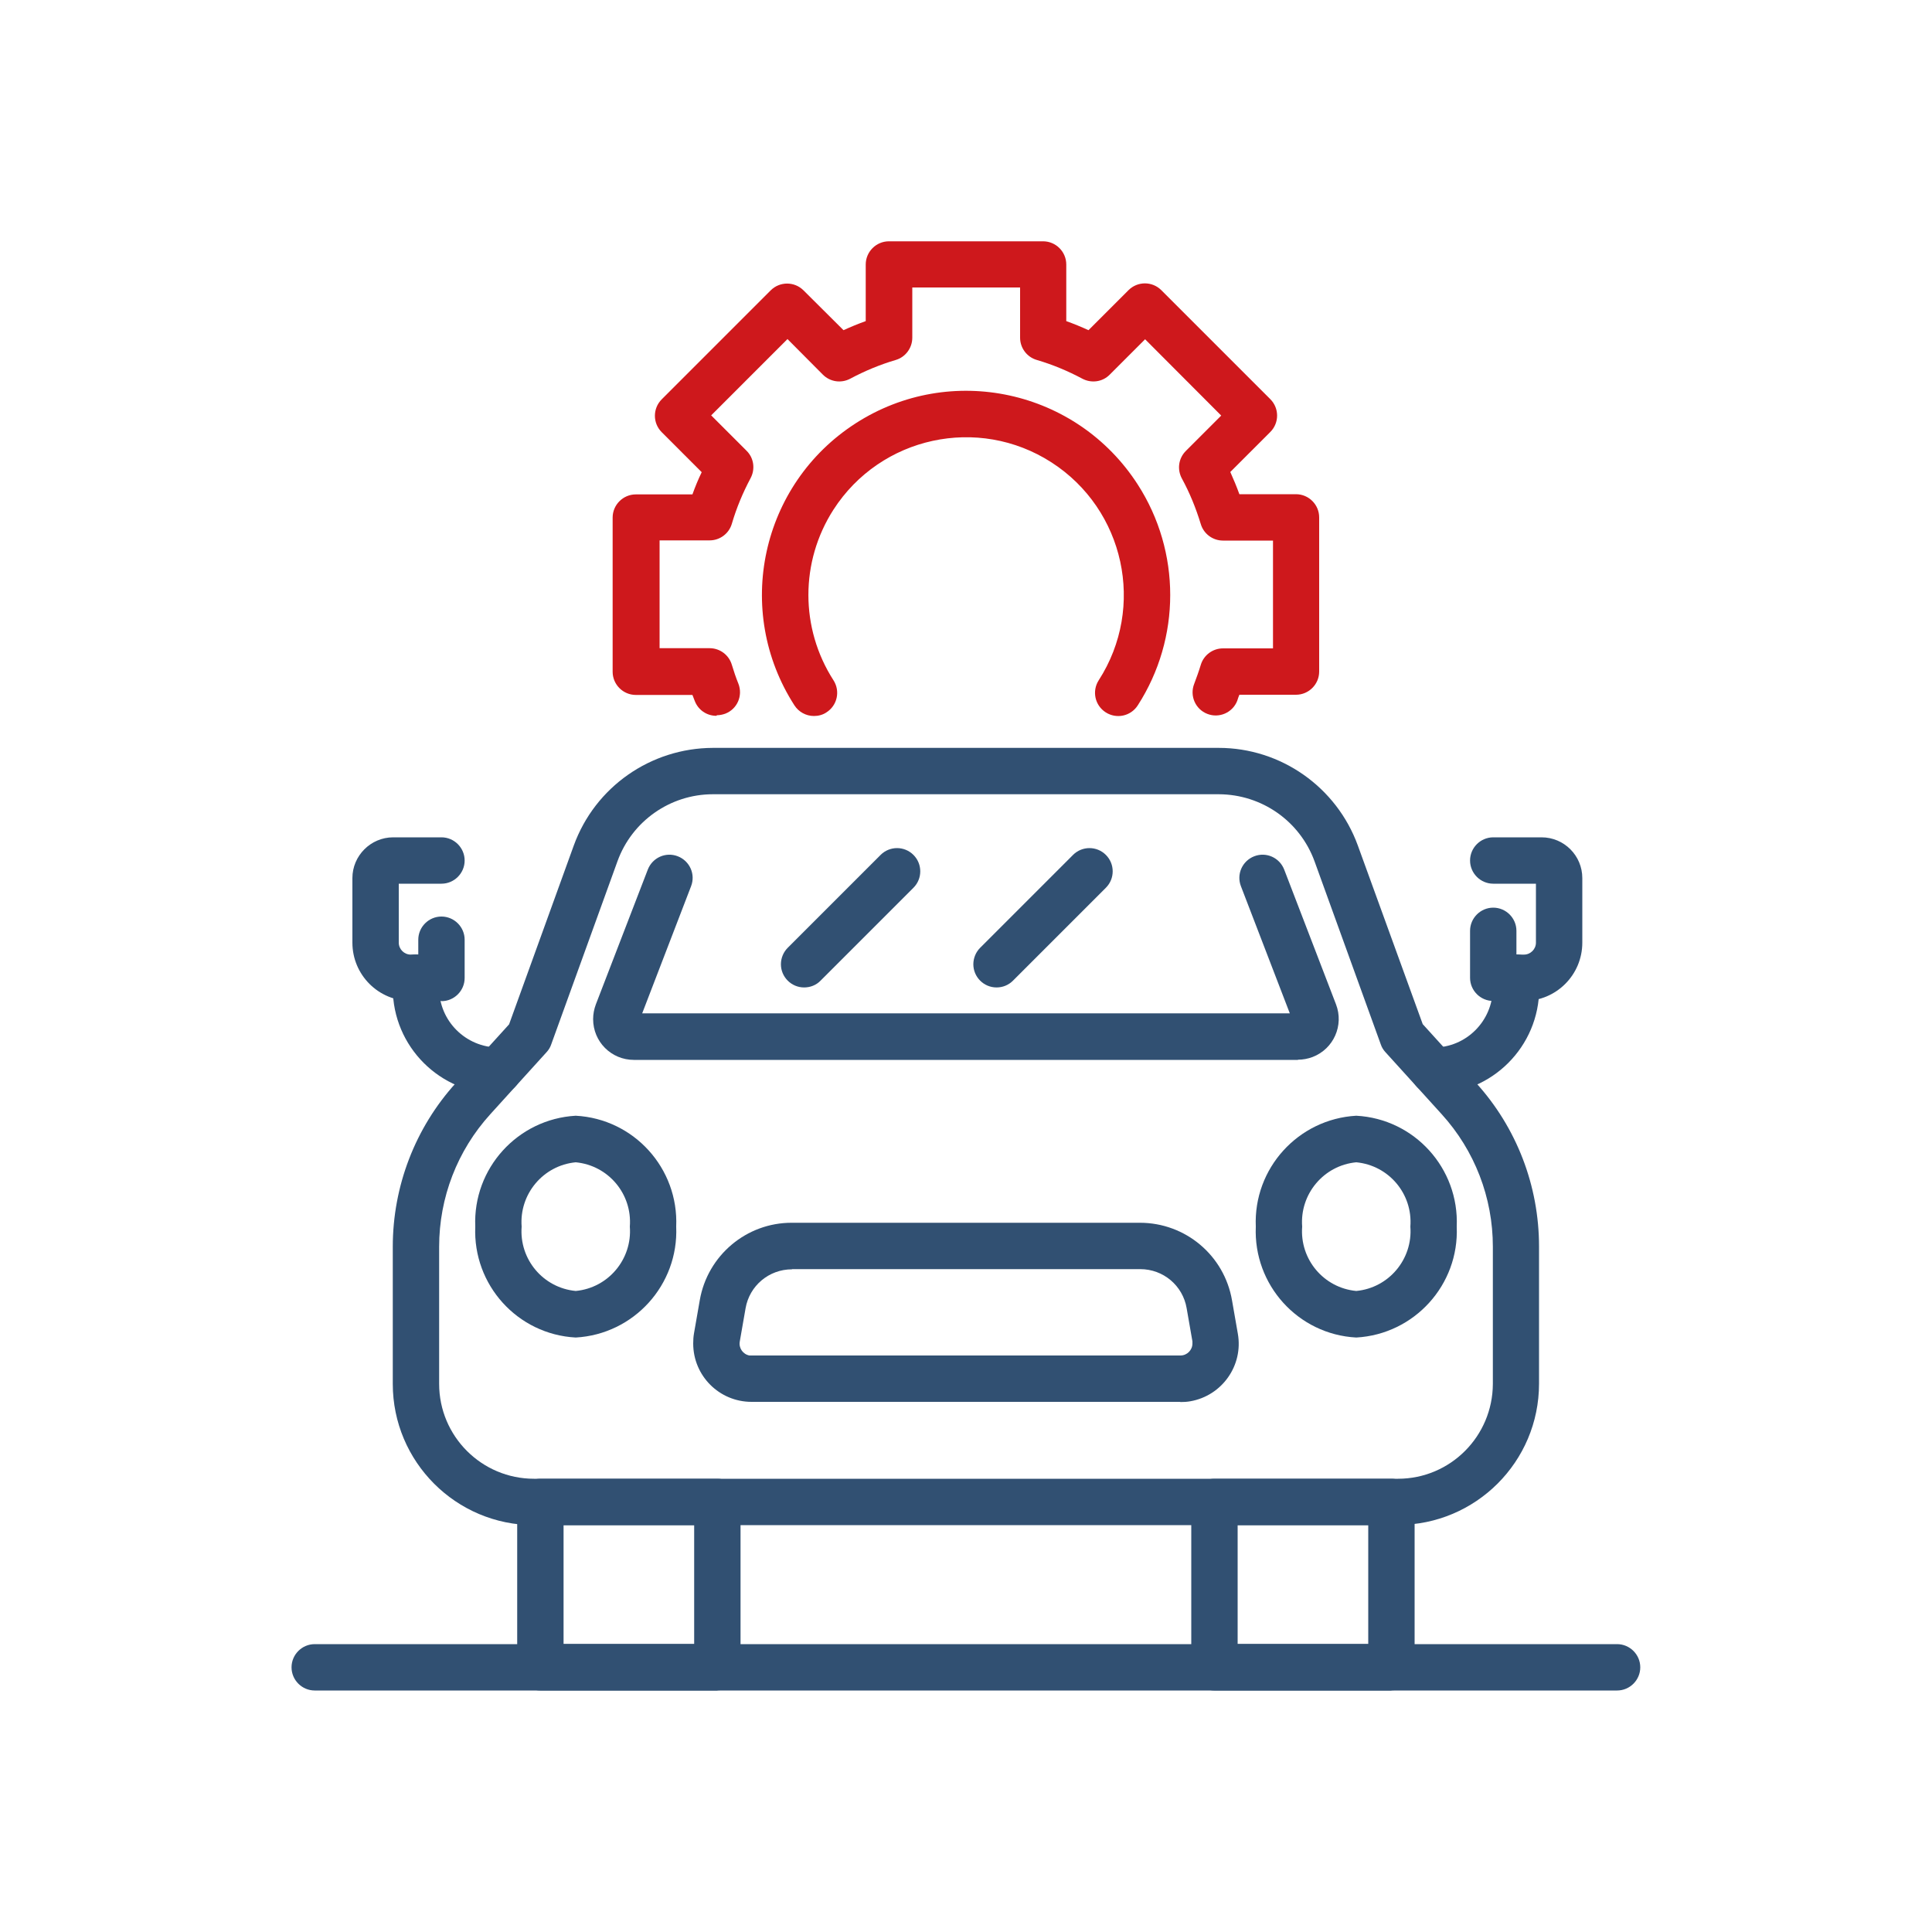 <?xml version="1.0" encoding="UTF-8"?> <svg xmlns="http://www.w3.org/2000/svg" xmlns:xlink="http://www.w3.org/1999/xlink" id="Laag_1" data-name="Laag 1" viewBox="0 0 100 100"><defs><style> .cls-1 { fill: none; } .cls-2 { clip-path: url(#clippath); } .cls-3 { fill: #315072; } .cls-4 { fill: #ce181c; } </style><clipPath id="clippath"><rect class="cls-1" x="15.09" y="12.5" width="69.81" height="75"></rect></clipPath></defs><g id="Group_670" data-name="Group 670"><g class="cls-2"><g id="Group_669" data-name="Group 669"><path id="Path_391" data-name="Path 391" class="cls-3" d="m29.8,69.23c-3.01-.16-5.33-2.72-5.2-5.74-.13-3.01,2.19-5.57,5.2-5.74,3.01.16,5.33,2.72,5.2,5.74.13,3.01-2.19,5.57-5.2,5.74m0-9.07c-1.69.16-2.93,1.65-2.8,3.33-.13,1.69,1.11,3.17,2.8,3.33,1.69-.16,2.93-1.65,2.8-3.33.13-1.69-1.11-3.17-2.8-3.33"></path><path id="Path_392" data-name="Path 392" class="cls-3" d="m72.36,78.94H27.64c-4.04,0-7.31-3.28-7.31-7.31v-7.1c0-3.13,1.16-6.16,3.27-8.48l2.75-3.03,3.35-9.26c1.1-3.03,3.98-5.04,7.2-5.05h26.18c3.22,0,6.1,2.03,7.2,5.05l3.36,9.25,2.75,3.03c2.11,2.32,3.27,5.34,3.27,8.48v7.1c0,4.04-3.28,7.31-7.31,7.31m-35.45-37.82c-2.21,0-4.19,1.39-4.94,3.47l-3.43,9.48c-.05.15-.13.28-.24.4l-2.91,3.21c-1.71,1.88-2.65,4.32-2.65,6.86v7.1c0,2.71,2.2,4.91,4.91,4.91h44.72c2.71,0,4.9-2.2,4.91-4.91v-7.1c0-2.54-.94-4.98-2.65-6.86l-2.91-3.21c-.11-.12-.19-.25-.24-.4l-3.43-9.48c-.76-2.08-2.73-3.46-4.95-3.47h-26.17Z"></path><path id="Path_393" data-name="Path 393" class="cls-3" d="m70.2,69.23c-3.01-.16-5.33-2.72-5.2-5.74-.13-3.01,2.19-5.57,5.2-5.74,3.01.16,5.33,2.72,5.2,5.74.13,3.01-2.19,5.57-5.2,5.74m0-9.07c-1.69.16-2.93,1.65-2.8,3.33-.13,1.69,1.11,3.17,2.8,3.33,1.69-.16,2.93-1.65,2.8-3.33.13-1.69-1.11-3.17-2.8-3.33"></path><path id="Path_394" data-name="Path 394" class="cls-3" d="m61.1,72.56h-22.2c-1.67,0-3.02-1.35-3.02-3.02,0-.17.01-.35.04-.52l.3-1.72c.4-2.32,2.42-4.02,4.77-4.01h18.01c2.36,0,4.37,1.69,4.77,4.02l.3,1.72c.29,1.64-.81,3.21-2.46,3.5-.17.03-.34.04-.52.04m-20.1-6.87c-1.19,0-2.2.85-2.4,2.02l-.3,1.72c-.06.34.17.66.5.72.04,0,.07,0,.11,0h22.2c.34,0,.62-.28.62-.62,0-.04,0-.07,0-.11l-.3-1.72c-.2-1.17-1.21-2.02-2.4-2.02h-18.02Z"></path><path id="Path_395" data-name="Path 395" class="cls-3" d="m37.14,87.5h-9.17c-.66,0-1.2-.54-1.2-1.2v-8.56c0-.66.54-1.2,1.2-1.2h9.16c.66,0,1.2.54,1.2,1.2h0v8.55c0,.66-.54,1.2-1.2,1.2m-7.96-2.4h6.76v-6.15h-6.76v6.15Z"></path><path id="Path_396" data-name="Path 396" class="cls-3" d="m72.02,87.5h-9.16c-.66,0-1.2-.54-1.2-1.2v-8.56c0-.66.54-1.2,1.2-1.2h9.16c.66,0,1.2.54,1.2,1.2h0v8.55c0,.66-.54,1.2-1.2,1.2m-7.96-2.4h6.76v-6.15h-6.76v6.15Z"></path><path id="Path_397" data-name="Path 397" class="cls-3" d="m25.8,56.62c-3.02,0-5.47-2.45-5.47-5.47v-.55c0-.66.54-1.2,1.2-1.2s1.2.54,1.2,1.2v.55c0,1.69,1.37,3.06,3.07,3.07.66,0,1.2.54,1.2,1.2s-.54,1.2-1.2,1.2"></path><path id="Path_398" data-name="Path 398" class="cls-3" d="m74.2,56.62c-.66,0-1.2-.54-1.2-1.2s.54-1.2,1.2-1.2h0c1.69,0,3.06-1.37,3.07-3.07v-.55c0-.66.54-1.2,1.2-1.2s1.2.54,1.2,1.2v.55c0,3.02-2.45,5.47-5.47,5.47"></path><path id="Path_399" data-name="Path 399" class="cls-3" d="m67.18,54.86h-34.37c-1.17,0-2.11-.94-2.11-2.11,0-.26.05-.52.14-.76l2.69-6.98c.24-.62.93-.93,1.55-.69s.93.93.69,1.55l-2.53,6.58h33.52l-2.53-6.58c-.24-.62.07-1.31.69-1.55.62-.24,1.31.07,1.55.69l2.68,6.97c.42,1.09-.12,2.31-1.21,2.73-.24.09-.5.14-.76.14"></path><path id="Path_400" data-name="Path 400" class="cls-3" d="m41.62,51.11c-.66,0-1.2-.54-1.2-1.2,0-.32.13-.63.35-.85l4.81-4.81c.47-.47,1.23-.47,1.7,0s.47,1.23,0,1.7l-4.81,4.81c-.22.23-.53.35-.85.35"></path><path id="Path_401" data-name="Path 401" class="cls-3" d="m51.58,51.11c-.66,0-1.2-.54-1.2-1.2,0-.32.13-.63.35-.85l4.81-4.81c.47-.47,1.23-.47,1.7,0s.47,1.23,0,1.7l-4.81,4.81c-.23.23-.53.35-.85.35"></path><path id="Path_402" data-name="Path 402" class="cls-3" d="m22.85,51.81h-1.59c-1.67,0-3.02-1.35-3.02-3.02v-3.34c0-1.16.95-2.11,2.11-2.11h2.5c.66,0,1.2.54,1.2,1.2,0,.66-.54,1.2-1.2,1.2h-2.21v3.05c0,.34.28.62.62.62h.39v-.77c0-.66.54-1.2,1.2-1.2s1.2.54,1.2,1.2v1.98c0,.66-.54,1.2-1.2,1.2h0"></path><path id="Path_403" data-name="Path 403" class="cls-3" d="m78.88,51.81h-1.59c-.66,0-1.2-.54-1.2-1.2h0v-2.43c0-.66.54-1.2,1.2-1.2s1.2.54,1.2,1.2h0v1.23h.39c.34,0,.62-.28.62-.62v-3.05h-2.21c-.66,0-1.2-.54-1.2-1.2,0-.66.54-1.2,1.2-1.2h2.5c1.17,0,2.11.95,2.11,2.11v3.34c0,1.67-1.35,3.02-3.02,3.02"></path><path id="Path_404" data-name="Path 404" class="cls-3" d="m83.71,87.5H16.29c-.66,0-1.2-.54-1.2-1.2s.54-1.2,1.2-1.2h67.41c.66,0,1.2.54,1.2,1.2s-.54,1.2-1.2,1.2"></path><path id="Path_405" data-name="Path 405" class="cls-4" d="m37.08,37.05c-.5,0-.94-.3-1.12-.77-.04-.1-.08-.2-.12-.31h-2.93c-.66,0-1.2-.54-1.2-1.2h0v-7.98c0-.66.54-1.2,1.2-1.2h2.93c.14-.39.3-.78.48-1.15l-2.07-2.07c-.47-.47-.47-1.23,0-1.7,0,0,0,0,0,0l5.64-5.64c.47-.47,1.23-.47,1.7,0,0,0,0,0,0,0l2.07,2.06c.37-.17.76-.33,1.15-.47v-2.93c0-.66.54-1.2,1.2-1.2h0s7.98,0,7.98,0c.66,0,1.2.54,1.2,1.2h0v2.93c.39.14.78.3,1.15.47l2.07-2.07c.47-.47,1.23-.47,1.7,0,0,0,0,0,0,0l5.64,5.64c.47.47.47,1.23,0,1.7,0,0,0,0,0,0l-2.07,2.07c.17.38.33.76.47,1.15h2.93c.66,0,1.2.54,1.2,1.2h0v7.98c0,.66-.54,1.2-1.2,1.2h-2.93c-.04.1-.08.2-.11.31-.24.62-.94.92-1.55.68-.62-.24-.92-.94-.68-1.55h0c.12-.32.24-.65.34-.98.15-.51.62-.86,1.15-.86h2.59v-5.58h-2.59c-.53,0-1-.35-1.15-.86-.25-.82-.57-1.61-.98-2.36-.25-.47-.17-1.04.21-1.42l1.83-1.83-3.94-3.95-1.83,1.83c-.37.38-.95.46-1.42.21-.75-.4-1.54-.73-2.36-.97-.51-.15-.86-.62-.86-1.15v-2.6h-5.58v2.6c0,.53-.35,1-.85,1.15-.82.24-1.61.57-2.36.97-.47.25-1.04.17-1.42-.21l-1.83-1.84-3.95,3.95,1.83,1.83c.38.37.46.95.21,1.42-.4.75-.73,1.54-.97,2.36-.15.51-.62.86-1.15.86h-2.59v5.58h2.59c.53,0,1,.35,1.15.86.1.33.21.66.34.98.24.62-.06,1.31-.68,1.55,0,0,0,0,0,0-.14.05-.29.08-.43.08"></path><path id="Path_406" data-name="Path 406" class="cls-4" d="m42.13,37.06c-.41,0-.79-.21-1.01-.55-3.16-4.91-1.74-11.44,3.17-14.6,4.91-3.16,11.44-1.74,14.6,3.17,2.24,3.48,2.24,7.95,0,11.43-.36.56-1.1.72-1.66.36s-.72-1.1-.36-1.66h0c2.44-3.79,1.34-8.84-2.45-11.28-3.79-2.44-8.84-1.34-11.28,2.45-1.73,2.69-1.73,6.14,0,8.83.36.56.2,1.3-.36,1.66-.19.13-.42.19-.65.19"></path></g></g></g></svg> 